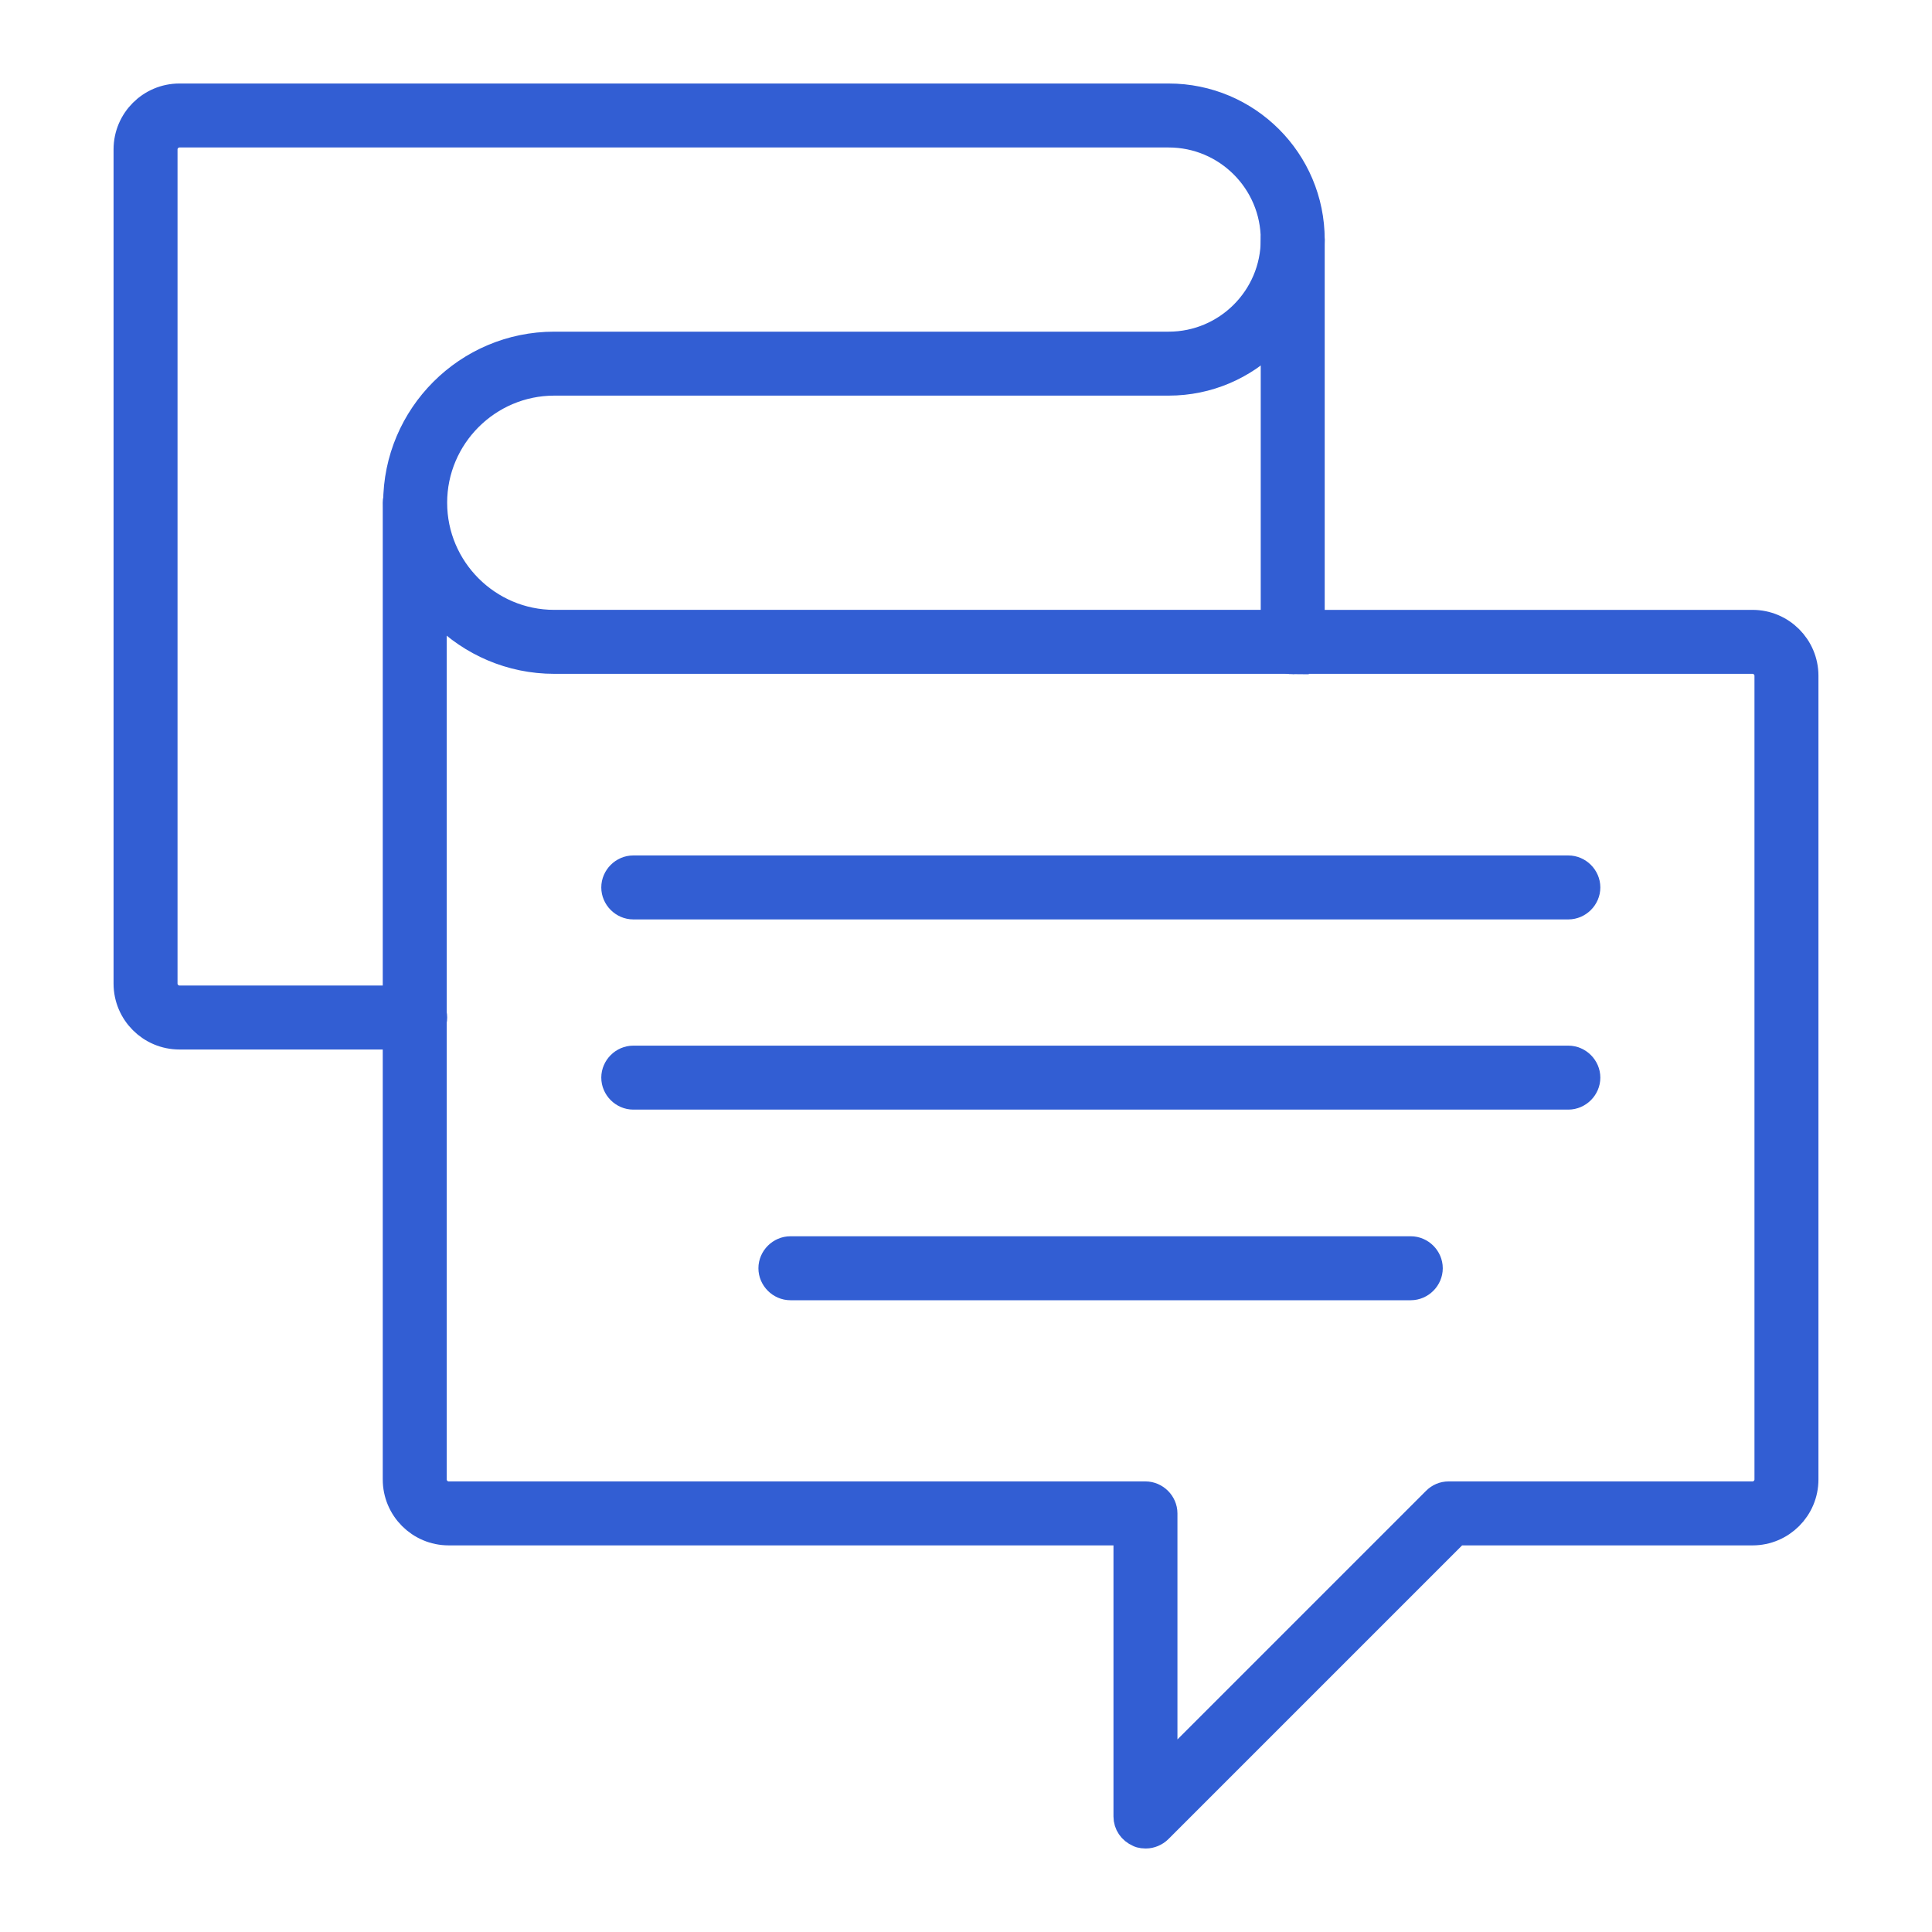<?xml version="1.0" encoding="UTF-8"?>
<svg id="Capa_1" data-name="Capa 1" xmlns="http://www.w3.org/2000/svg" viewBox="0 0 45 45">
  <defs>
    <style>
      .cls-1 {
        fill: #325ed3;
        stroke: #325ed3;
        stroke-miterlimit: 10;
        stroke-width: .75px;
      }
    </style>
  </defs>
  <g>
    <path class="cls-1" d="M36.53,21.04H14.75c-.2,0-.37-.17-.37-.37s.17-.37.37-.37h21.78c.2,0,.37.17.37.37s-.17.37-.37.37Z"/>
    <path class="cls-1" d="M36.53,25.47H14.75c-.2,0-.37-.17-.37-.37s.17-.37.37-.37h21.78c.2,0,.37.17.37.37s-.17.37-.37.37Z"/>
    <path class="cls-1" d="M32.86,29.91h-14.45c-.2,0-.37-.17-.37-.37s.17-.37.37-.37h14.45c.2,0,.37.17.37.37s-.17.37-.37.37Z"/>
  </g>
  <path class="cls-1" d="M9.67,24.07h-5.49c-.64,0-1.16-.52-1.16-1.16V3.48c0-.64.52-1.16,1.16-1.16h23.04c1.8,0,3.26,1.46,3.26,3.26s-1.46,3.26-3.26,3.26h-14.31c-1.58,0-2.87,1.29-2.87,2.87s1.29,2.87,2.87,2.87h17.2c.2,0,.37.17.37.37s-.17.37-.37.37H12.91c-1.99,0-3.61-1.62-3.61-3.61s1.62-3.61,3.61-3.61h14.31c1.39,0,2.52-1.13,2.52-2.52s-1.13-2.52-2.52-2.52H4.18c-.23,0-.42.19-.42.42v19.43c0,.23.19.42.42.42h5.49c.2,0,.37.17.37.37s-.17.37-.37.37Z"/>
  <path class="cls-1" d="M30.11,15.33c-.2,0-.37-.17-.37-.37V5.58c0-.2.17-.37.37-.37s.37.17.37.37v9.38c0,.2-.17.37-.37.37Z"/>
  <path class="cls-1" d="M26.68,42.68s-.1,0-.14-.03c-.14-.06-.23-.19-.23-.34v-6.69h-15.86c-.64,0-1.16-.52-1.16-1.16V11.71c0-.2.17-.37.37-.37s.37.17.37.37v22.75c0,.23.19.42.42.42h16.23c.2,0,.37.17.37.37v6.17l6.43-6.43c.07-.07.16-.11.26-.11h7.08c.23,0,.42-.19.42-.42V15.74c0-.23-.19-.42-.42-.42h-10.7c-.2,0-.37-.17-.37-.37s.17-.37.37-.37h10.7c.64,0,1.16.52,1.16,1.16v18.72c0,.64-.52,1.16-1.16,1.16h-6.92l-6.95,6.95c-.07.07-.17.11-.26.11Z"/>
</svg>